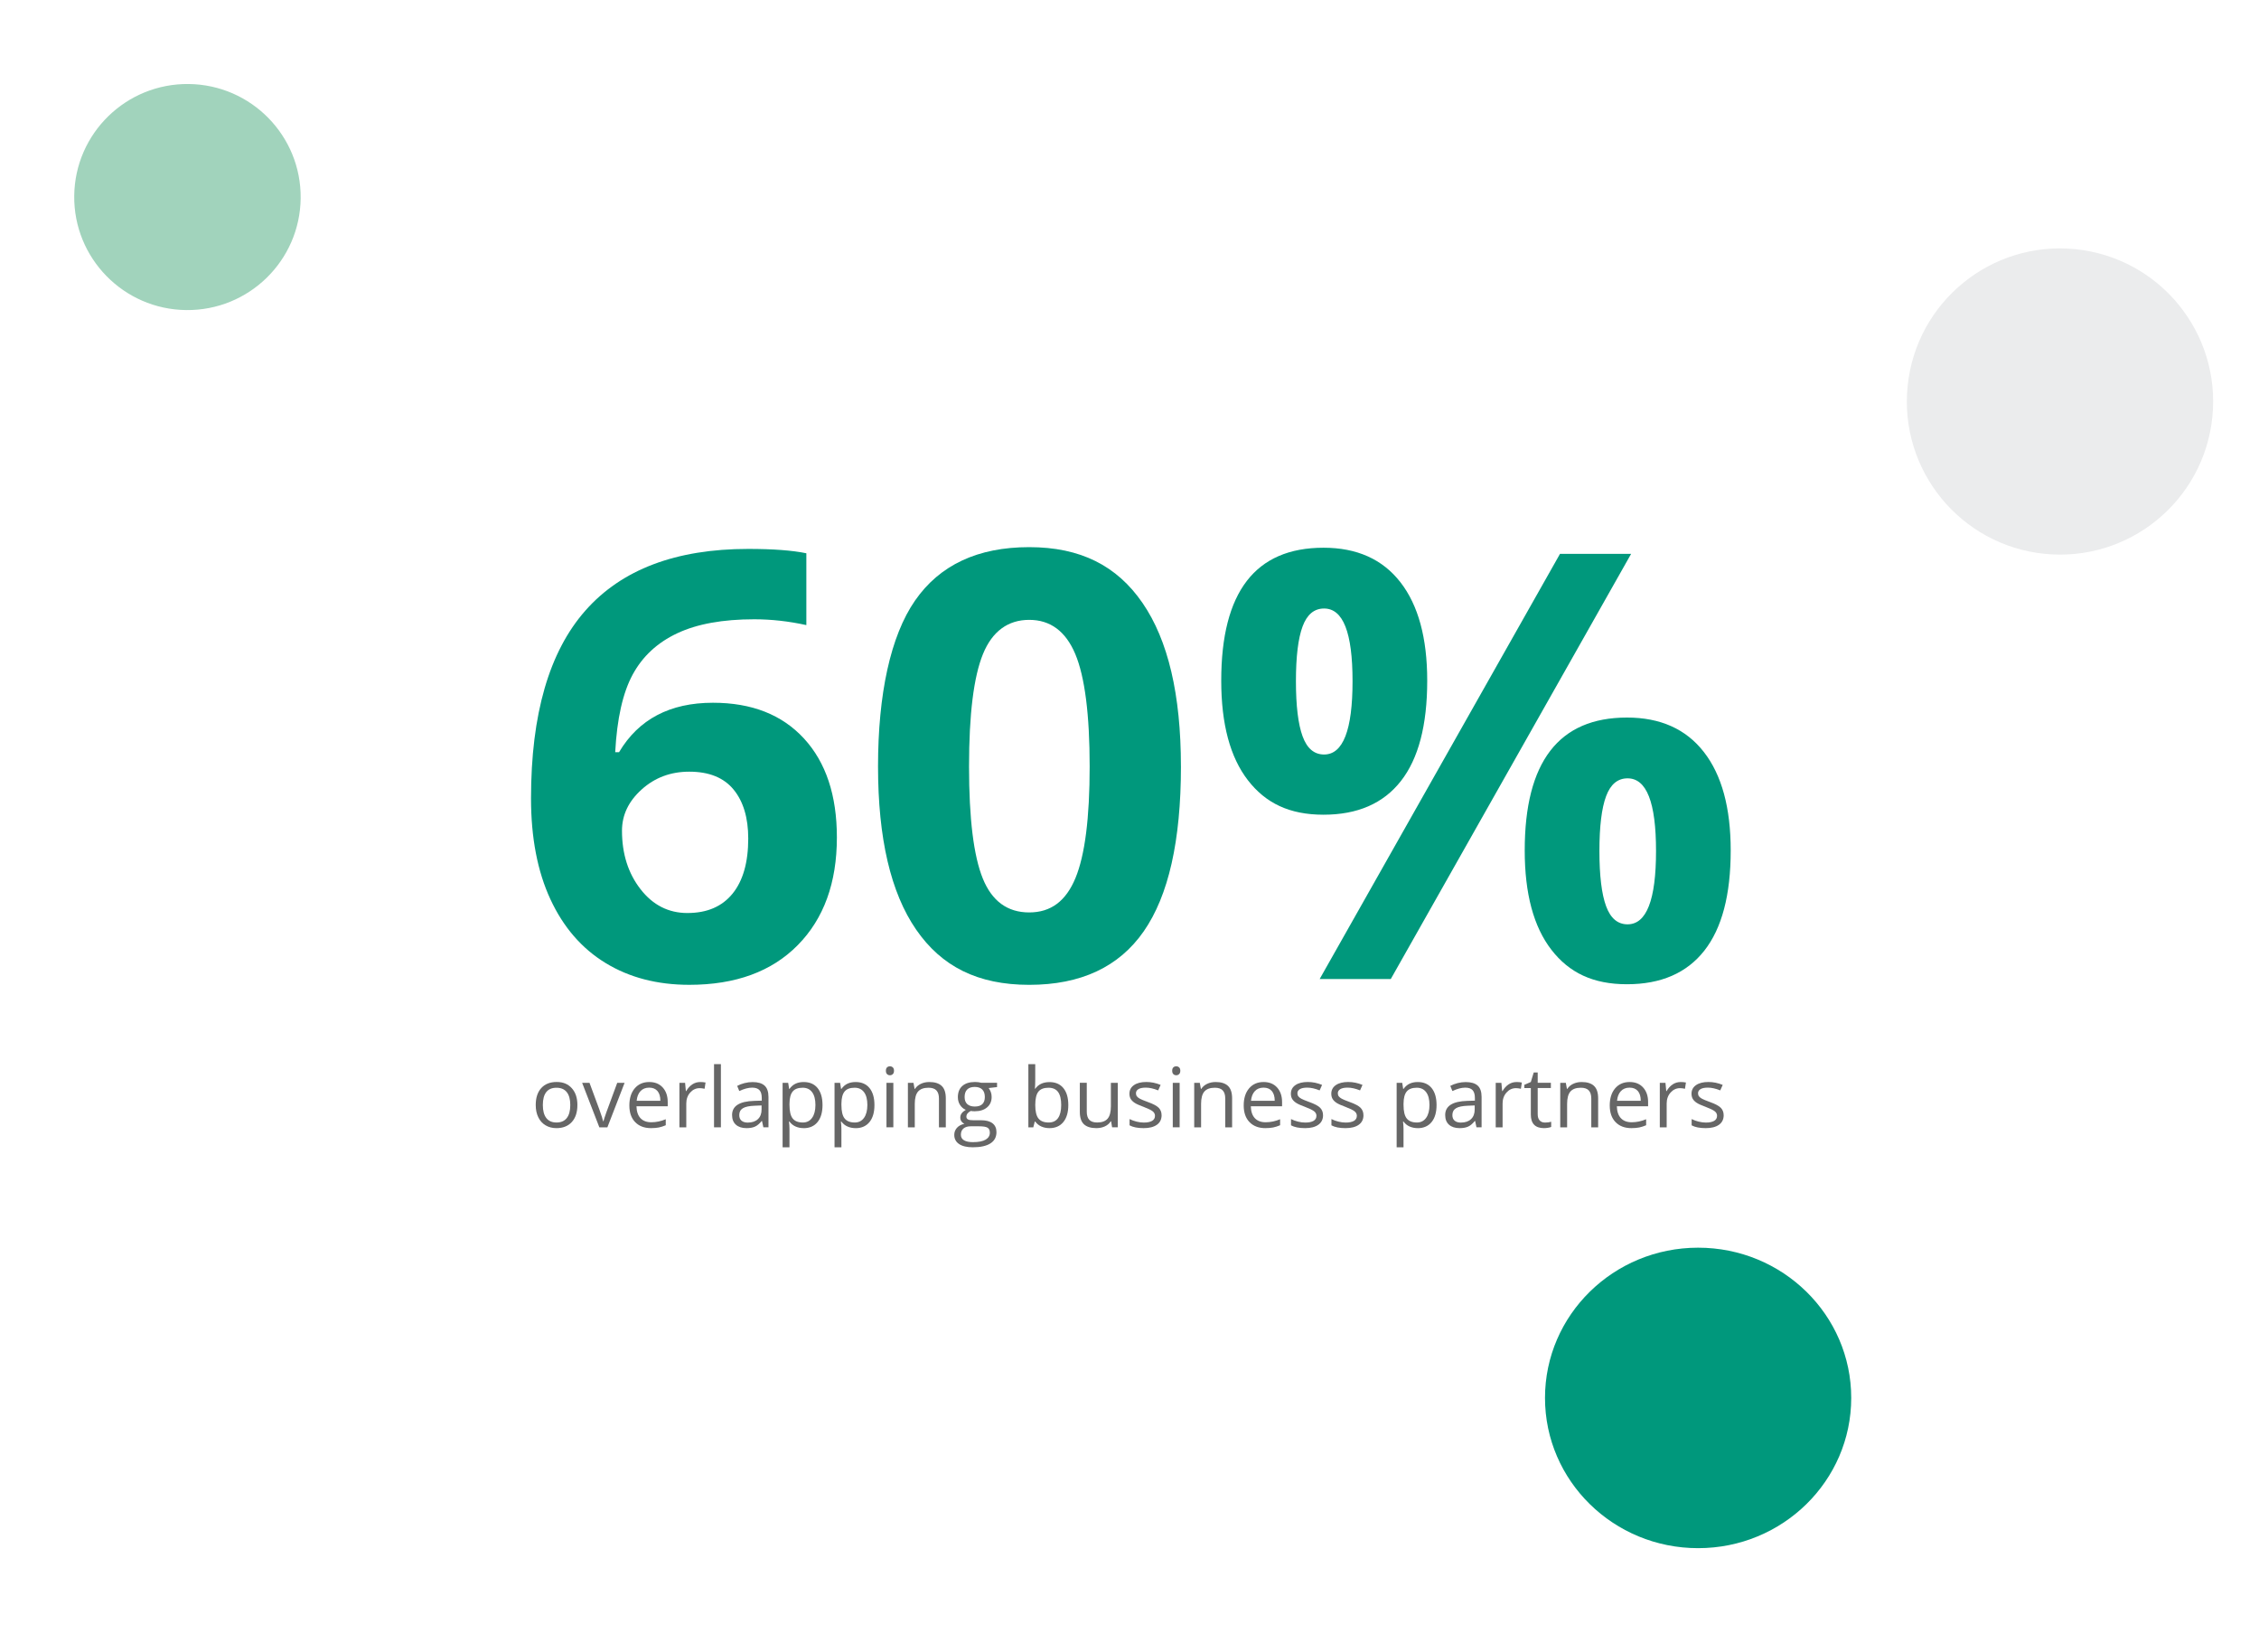 <?xml version="1.0" encoding="UTF-8"?>
<svg id="Warstwa_1" data-name="Warstwa 1" xmlns="http://www.w3.org/2000/svg" width="1328" height="971" xmlns:xlink="http://www.w3.org/1999/xlink" viewBox="0 0 1328 971">
  <defs>
    <style>
      .cls-1 {
        fill: #00987c;
      }

      .cls-2 {
        fill: #fff;
        filter: url(#drop-shadow-1);
      }

      .cls-3 {
        fill: #ebeced;
      }

      .cls-4 {
        fill: #a1d3bc;
      }

      .cls-5 {
        fill: #666;
      }
    </style>
    <filter id="drop-shadow-1" filterUnits="userSpaceOnUse">
      <feOffset dx="0" dy="0"/>
      <feGaussianBlur result="blur" stdDeviation="18.15"/>
      <feFlood flood-color="#000" flood-opacity=".52"/>
      <feComposite in2="blur" operator="in"/>
      <feComposite in="SourceGraphic"/>
    </filter>
  </defs>
  <ellipse class="cls-4" cx="110.19" cy="115.81" rx="66.44" ry="66.56" transform="translate(-6.86 224.69) rotate(-89.35)"/>
  <g>
    <ellipse class="cls-2" cx="664.01" cy="469.46" rx="437.97" ry="429.71"/>
    <g>
      <path class="cls-1" d="M312.17,469.31c0-49.46,10.65-86.26,31.97-110.42,21.31-24.16,53.23-36.24,95.74-36.24,14.52,0,25.9,.85,34.15,2.56v42.22c-10.34-2.28-20.56-3.42-30.66-3.42-18.47,0-33.54,2.73-45.21,8.21-11.67,5.47-20.41,13.56-26.22,24.27-5.81,10.71-9.23,25.93-10.28,45.64h2.26c11.5-19.37,29.91-29.06,55.23-29.06,22.76,0,40.59,7.01,53.49,21.02,12.89,14.02,19.34,33.39,19.34,58.12,0,26.67-7.67,47.78-23,63.33-15.33,15.56-36.59,23.33-63.77,23.33-18.82,0-35.22-4.27-49.22-12.82-14-8.55-24.8-21.03-32.41-37.44-7.61-16.41-11.41-36.18-11.41-59.32Zm91.99,67.35c11.5,0,20.32-3.79,26.48-11.37,6.15-7.58,9.23-18.38,9.23-32.39,0-12.19-2.87-21.79-8.62-28.8-5.75-7.01-14.43-10.51-26.05-10.51-10.92,0-20.24,3.48-27.96,10.43-7.73,6.95-11.59,15.04-11.59,24.27,0,13.56,3.63,25.02,10.89,34.36,7.26,9.35,16.46,14.02,27.61,14.02Z"/>
      <path class="cls-1" d="M694.24,450.51c0,43.65-7.29,75.95-21.87,96.92-14.58,20.97-37.02,31.45-67.34,31.45s-51.54-10.83-66.47-32.48c-14.93-21.65-22.39-53.62-22.39-95.9s7.26-76.61,21.78-97.52c14.52-20.91,36.88-31.37,67.08-31.37s51.6,10.94,66.64,32.82c15.04,21.88,22.56,53.9,22.56,96.07Zm-124.57,0c0,30.66,2.7,52.62,8.1,65.9,5.4,13.28,14.49,19.91,27.27,19.91s21.6-6.72,27.18-20.17c5.58-13.45,8.36-35.33,8.36-65.64s-2.82-52.68-8.45-66.07c-5.64-13.39-14.67-20.09-27.09-20.09s-21.72,6.7-27.18,20.09c-5.46,13.39-8.19,35.41-8.19,66.07Z"/>
      <path class="cls-1" d="M839.02,400.08c0,26.21-5.17,45.9-15.51,59.06-10.34,13.16-25.5,19.74-45.47,19.74s-33.97-6.75-44.43-20.26c-10.45-13.5-15.68-33.02-15.68-58.55,0-52.08,20.04-78.12,60.11-78.12,19.63,0,34.7,6.75,45.21,20.26,10.51,13.5,15.77,32.79,15.77,57.86Zm-77.18,.34c0,14.47,1.31,25.27,3.92,32.39,2.61,7.12,6.82,10.68,12.63,10.68,11.15,0,16.73-14.36,16.73-43.08s-5.58-42.73-16.73-42.73c-5.81,0-10.02,3.5-12.63,10.51s-3.92,17.75-3.92,32.22Zm197.05-74.87l-141.29,249.91h-41.81l141.29-249.91h41.81Zm58.54,174.35c0,26.1-5.17,45.73-15.51,58.89-10.34,13.16-25.5,19.74-45.47,19.74s-33.97-6.75-44.43-20.26c-10.45-13.5-15.68-32.96-15.68-58.38,0-52.08,20.04-78.12,60.11-78.12,19.63,0,34.7,6.75,45.21,20.26,10.51,13.5,15.77,32.79,15.77,57.86Zm-77.18,.34c0,14.47,1.31,25.27,3.92,32.39,2.61,7.12,6.82,10.68,12.63,10.68,11.15,0,16.73-14.36,16.73-43.08s-5.58-42.73-16.73-42.73c-5.81,0-10.02,3.5-12.63,10.51s-3.92,17.75-3.92,32.22Z"/>
    </g>
    <g>
      <path class="cls-5" d="M339.43,649.53c0,4.27-1.09,7.59-3.28,9.99s-5.21,3.59-9.07,3.59c-2.38,0-4.5-.55-6.35-1.65-1.85-1.1-3.28-2.67-4.28-4.73-1.01-2.05-1.51-4.46-1.51-7.21,0-4.26,1.09-7.59,3.26-9.97s5.19-3.57,9.05-3.57,6.69,1.22,8.89,3.65c2.2,2.43,3.3,5.73,3.3,9.88Zm-20.31,0c0,3.34,.68,5.89,2.04,7.64,1.36,1.75,3.37,2.63,6.01,2.63s4.65-.87,6.02-2.61c1.37-1.74,2.06-4.29,2.06-7.65s-.69-5.85-2.06-7.58c-1.37-1.73-3.39-2.59-6.07-2.59s-4.64,.85-5.98,2.55c-1.35,1.7-2.02,4.24-2.02,7.61Z"/>
      <path class="cls-5" d="M352.34,662.63l-10.12-26.16h4.33l5.74,15.52c1.3,3.63,2.06,5.98,2.29,7.07h.19c.18-.84,.74-2.59,1.69-5.24s3.08-8.43,6.39-17.34h4.33l-10.12,26.16h-4.72Z"/>
      <path class="cls-5" d="M382.73,663.11c-3.94,0-7.05-1.18-9.33-3.53s-3.42-5.62-3.42-9.81,1.06-7.57,3.17-10.05,4.96-3.72,8.53-3.72c3.34,0,5.98,1.08,7.93,3.23,1.95,2.16,2.92,5,2.92,8.53v2.51h-18.37c.08,3.07,.87,5.4,2.37,6.99,1.5,1.59,3.61,2.39,6.34,2.39,2.87,0,5.71-.59,8.51-1.77v3.53c-1.43,.6-2.78,1.04-4.05,1.3-1.27,.26-2.81,.39-4.61,.39Zm-1.09-23.8c-2.14,0-3.85,.68-5.12,2.05-1.27,1.37-2.02,3.26-2.25,5.68h13.94c0-2.5-.57-4.41-1.7-5.74-1.14-1.33-2.76-1.99-4.87-1.99Z"/>
      <path class="cls-5" d="M411.58,636c1.18,0,2.25,.1,3.19,.29l-.56,3.68c-1.1-.24-2.08-.36-2.92-.36-2.16,0-4,.86-5.54,2.58-1.53,1.72-2.3,3.86-2.3,6.42v14.04h-4.04v-26.16h3.33l.46,4.85h.19c.99-1.7,2.18-3.02,3.58-3.94,1.39-.92,2.93-1.38,4.6-1.38Z"/>
      <path class="cls-5" d="M423.8,662.63h-4.04v-37.14h4.04v37.14Z"/>
      <path class="cls-5" d="M448.76,662.63l-.8-3.72h-.19c-1.33,1.64-2.66,2.75-3.98,3.33-1.32,.58-2.97,.87-4.95,.87-2.64,0-4.72-.67-6.22-2.01-1.5-1.34-2.25-3.24-2.25-5.7,0-5.28,4.31-8.05,12.92-8.31l4.53-.14v-1.62c0-2.05-.45-3.57-1.35-4.55-.9-.98-2.34-1.47-4.32-1.47-2.22,0-4.74,.67-7.54,2l-1.24-3.03c1.31-.7,2.75-1.25,4.32-1.65,1.56-.4,3.13-.6,4.71-.6,3.18,0,5.53,.69,7.07,2.08,1.53,1.38,2.3,3.6,2.3,6.66v17.85h-2.99Zm-9.12-2.79c2.51,0,4.49-.68,5.92-2.03,1.44-1.35,2.15-3.25,2.15-5.68v-2.36l-4.04,.17c-3.21,.11-5.53,.6-6.95,1.47-1.42,.87-2.13,2.22-2.13,4.05,0,1.43,.44,2.52,1.33,3.27s2.12,1.12,3.71,1.12Z"/>
      <path class="cls-5" d="M472.48,663.11c-1.74,0-3.32-.31-4.76-.94s-2.64-1.6-3.61-2.9h-.29c.19,1.53,.29,2.98,.29,4.34v10.77h-4.04v-37.9h3.28l.56,3.58h.19c1.04-1.43,2.25-2.47,3.62-3.1,1.38-.64,2.96-.95,4.74-.95,3.54,0,6.26,1.19,8.19,3.56,1.92,2.37,2.88,5.7,2.88,9.98s-.98,7.63-2.93,10.01c-1.95,2.38-4.67,3.57-8.14,3.57Zm-.58-23.75c-2.72,0-4.7,.74-5.91,2.22-1.22,1.48-1.84,3.83-1.87,7.07v.88c0,3.68,.62,6.31,1.87,7.89s3.25,2.38,6.01,2.38c2.3,0,4.11-.92,5.41-2.75,1.31-1.83,1.96-4.35,1.96-7.57s-.65-5.76-1.96-7.51c-1.31-1.74-3.14-2.61-5.51-2.61Z"/>
      <path class="cls-5" d="M503.01,663.11c-1.74,0-3.32-.31-4.76-.94s-2.64-1.6-3.61-2.9h-.29c.19,1.53,.29,2.98,.29,4.34v10.77h-4.04v-37.9h3.28l.56,3.58h.19c1.04-1.43,2.25-2.47,3.62-3.1,1.38-.64,2.96-.95,4.74-.95,3.54,0,6.26,1.19,8.19,3.56,1.92,2.37,2.88,5.7,2.88,9.98s-.98,7.63-2.93,10.01c-1.95,2.38-4.67,3.57-8.14,3.57Zm-.58-23.75c-2.72,0-4.7,.74-5.91,2.22-1.22,1.48-1.84,3.83-1.87,7.07v.88c0,3.68,.62,6.31,1.87,7.89s3.25,2.38,6.01,2.38c2.3,0,4.11-.92,5.41-2.75,1.31-1.83,1.96-4.35,1.96-7.57s-.65-5.76-1.96-7.51c-1.31-1.74-3.14-2.61-5.51-2.61Z"/>
      <path class="cls-5" d="M520.79,629.38c0-.91,.23-1.57,.68-1.99,.45-.42,1.02-.63,1.7-.63s1.21,.21,1.68,.64c.47,.43,.71,1.09,.71,1.98s-.24,1.56-.71,1.99c-.47,.44-1.03,.66-1.68,.66-.68,0-1.25-.22-1.7-.66-.45-.44-.68-1.1-.68-1.99Zm4.38,33.25h-4.04v-26.16h4.04v26.16Z"/>
      <path class="cls-5" d="M551.98,662.63v-16.92c0-2.13-.5-3.72-1.48-4.77s-2.54-1.58-4.65-1.58c-2.79,0-4.83,.74-6.13,2.22-1.3,1.48-1.95,3.92-1.95,7.33v13.73h-4.04v-26.16h3.28l.66,3.58h.19c.83-1.29,1.99-2.29,3.48-3s3.15-1.06,4.99-1.06c3.21,0,5.63,.76,7.25,2.28,1.62,1.52,2.43,3.95,2.43,7.29v17.07h-4.04Z"/>
      <path class="cls-5" d="M586.14,636.47v2.51l-4.94,.57c.45,.56,.86,1.29,1.22,2.18,.36,.9,.54,1.91,.54,3.04,0,2.56-.89,4.61-2.68,6.13-1.78,1.53-4.23,2.29-7.35,2.29-.79,0-1.54-.06-2.24-.19-1.72,.89-2.58,2.01-2.58,3.37,0,.72,.3,1.25,.9,1.59,.6,.34,1.63,.51,3.09,.51h4.72c2.89,0,5.1,.6,6.65,1.79,1.55,1.19,2.32,2.93,2.32,5.2,0,2.9-1.18,5.1-3.55,6.62-2.37,1.52-5.82,2.28-10.36,2.28-3.49,0-6.18-.64-8.06-1.91-1.89-1.27-2.83-3.07-2.83-5.39,0-1.59,.52-2.97,1.56-4.13,1.04-1.16,2.5-1.95,4.38-2.36-.68-.3-1.25-.77-1.71-1.41-.46-.64-.69-1.38-.69-2.22,0-.95,.26-1.79,.78-2.51,.52-.72,1.34-1.41,2.46-2.08-1.38-.56-2.5-1.5-3.37-2.84-.87-1.34-1.3-2.86-1.3-4.58,0-2.86,.88-5.07,2.63-6.62,1.75-1.55,4.23-2.33,7.44-2.33,1.4,0,2.65,.16,3.77,.48h9.22Zm-21.26,30.55c0,1.42,.61,2.49,1.82,3.22s2.96,1.1,5.23,1.1c3.39,0,5.9-.5,7.53-1.49,1.63-.99,2.44-2.34,2.44-4.05,0-1.42-.45-2.4-1.34-2.95-.89-.55-2.57-.82-5.04-.82h-4.84c-1.83,0-3.26,.43-4.28,1.29s-1.53,2.09-1.53,3.7Zm2.19-22.17c0,1.83,.53,3.21,1.58,4.15,1.05,.94,2.52,1.41,4.4,1.41,3.94,0,5.91-1.88,5.91-5.63s-2-5.9-5.98-5.9c-1.9,0-3.36,.5-4.38,1.5-1.02,1-1.53,2.49-1.53,4.46Z"/>
      <path class="cls-5" d="M616.96,636.04c3.5,0,6.22,1.17,8.16,3.52,1.94,2.35,2.91,5.67,2.91,9.97s-.98,7.63-2.93,10.01c-1.95,2.38-4.67,3.57-8.14,3.57-1.74,0-3.32-.31-4.76-.94s-2.64-1.6-3.61-2.9h-.29l-.85,3.37h-2.9v-37.14h4.04v9.02c0,2.02-.06,3.83-.19,5.44h.19c1.88-2.61,4.67-3.91,8.37-3.91Zm-.58,3.32c-2.76,0-4.74,.78-5.96,2.33-1.22,1.55-1.82,4.17-1.82,7.84s.62,6.31,1.87,7.89,3.25,2.38,6.01,2.38c2.48,0,4.33-.89,5.55-2.66,1.22-1.77,1.82-4.32,1.82-7.65s-.61-5.94-1.82-7.61-3.1-2.51-5.64-2.51Z"/>
      <path class="cls-5" d="M638.88,636.47v16.97c0,2.13,.49,3.72,1.48,4.77s2.54,1.58,4.65,1.58c2.79,0,4.83-.75,6.12-2.24,1.29-1.5,1.93-3.94,1.93-7.33v-13.75h4.04v26.16h-3.33l-.58-3.51h-.22c-.83,1.29-1.97,2.28-3.44,2.96-1.47,.68-3.14,1.03-5.02,1.03-3.24,0-5.67-.76-7.29-2.27-1.61-1.51-2.42-3.93-2.42-7.26v-17.11h4.09Z"/>
      <path class="cls-5" d="M682.87,655.5c0,2.44-.92,4.31-2.77,5.63-1.85,1.32-4.44,1.98-7.79,1.98-3.54,0-6.29-.55-8.27-1.65v-3.68c1.28,.64,2.66,1.14,4.12,1.5,1.47,.37,2.88,.55,4.25,.55,2.11,0,3.73-.33,4.87-.99s1.7-1.67,1.7-3.02c0-1.02-.45-1.89-1.35-2.61-.9-.72-2.66-1.58-5.27-2.57-2.48-.91-4.25-1.7-5.29-2.38s-1.82-1.44-2.34-2.3c-.51-.86-.77-1.89-.77-3.08,0-2.13,.88-3.81,2.65-5.05,1.77-1.23,4.19-1.85,7.27-1.85,2.87,0,5.68,.57,8.42,1.72l-1.44,3.22c-2.68-1.08-5.1-1.62-7.27-1.62-1.91,0-3.36,.29-4.33,.88-.97,.59-1.46,1.4-1.46,2.44,0,.7,.18,1.3,.55,1.79,.36,.49,.95,.96,1.76,1.41,.81,.45,2.37,1.09,4.67,1.93,3.16,1.13,5.3,2.27,6.41,3.41,1.11,1.15,1.67,2.59,1.67,4.32Z"/>
      <path class="cls-5" d="M689.1,629.38c0-.91,.23-1.57,.68-1.99,.45-.42,1.02-.63,1.7-.63s1.21,.21,1.68,.64c.47,.43,.71,1.09,.71,1.98s-.24,1.56-.71,1.99c-.47,.44-1.03,.66-1.68,.66-.68,0-1.25-.22-1.7-.66-.45-.44-.68-1.1-.68-1.99Zm4.38,33.25h-4.04v-26.16h4.04v26.16Z"/>
      <path class="cls-5" d="M720.29,662.63v-16.92c0-2.13-.5-3.72-1.48-4.77s-2.54-1.58-4.65-1.58c-2.79,0-4.83,.74-6.13,2.22-1.3,1.48-1.95,3.92-1.95,7.33v13.73h-4.04v-26.16h3.28l.66,3.58h.19c.83-1.29,1.99-2.29,3.48-3s3.15-1.06,4.99-1.06c3.21,0,5.63,.76,7.25,2.28,1.62,1.52,2.43,3.95,2.43,7.29v17.07h-4.04Z"/>
      <path class="cls-5" d="M743.89,663.11c-3.94,0-7.05-1.18-9.33-3.53s-3.42-5.62-3.42-9.81,1.06-7.57,3.17-10.05,4.96-3.72,8.53-3.72c3.34,0,5.98,1.08,7.93,3.23,1.95,2.16,2.92,5,2.92,8.53v2.51h-18.37c.08,3.07,.87,5.4,2.37,6.99,1.5,1.59,3.61,2.39,6.34,2.39,2.87,0,5.71-.59,8.51-1.77v3.53c-1.43,.6-2.78,1.04-4.05,1.3-1.27,.26-2.81,.39-4.61,.39Zm-1.09-23.8c-2.14,0-3.85,.68-5.12,2.05-1.27,1.37-2.02,3.26-2.25,5.68h13.94c0-2.5-.57-4.41-1.7-5.74-1.14-1.33-2.76-1.99-4.87-1.99Z"/>
      <path class="cls-5" d="M777.78,655.5c0,2.44-.92,4.31-2.77,5.63-1.85,1.32-4.44,1.98-7.79,1.98-3.54,0-6.29-.55-8.27-1.65v-3.68c1.28,.64,2.66,1.14,4.12,1.5,1.47,.37,2.88,.55,4.25,.55,2.11,0,3.73-.33,4.87-.99s1.7-1.67,1.7-3.02c0-1.02-.45-1.89-1.35-2.61-.9-.72-2.66-1.58-5.27-2.57-2.48-.91-4.25-1.7-5.29-2.38s-1.82-1.44-2.34-2.3c-.51-.86-.77-1.89-.77-3.08,0-2.13,.88-3.81,2.65-5.05,1.77-1.23,4.19-1.85,7.27-1.85,2.87,0,5.68,.57,8.42,1.72l-1.44,3.22c-2.68-1.08-5.1-1.62-7.27-1.62-1.91,0-3.36,.29-4.33,.88-.97,.59-1.46,1.4-1.46,2.44,0,.7,.18,1.3,.55,1.79,.36,.49,.95,.96,1.76,1.41,.81,.45,2.37,1.09,4.67,1.93,3.16,1.13,5.3,2.27,6.41,3.41,1.11,1.15,1.67,2.59,1.67,4.32Z"/>
      <path class="cls-5" d="M801.54,655.5c0,2.44-.92,4.31-2.77,5.63-1.85,1.32-4.44,1.98-7.79,1.98-3.54,0-6.29-.55-8.27-1.65v-3.68c1.28,.64,2.66,1.14,4.12,1.5,1.47,.37,2.88,.55,4.25,.55,2.11,0,3.73-.33,4.87-.99s1.7-1.67,1.7-3.02c0-1.02-.45-1.89-1.35-2.61-.9-.72-2.66-1.58-5.27-2.57-2.48-.91-4.25-1.7-5.29-2.38s-1.82-1.44-2.34-2.3c-.51-.86-.77-1.89-.77-3.08,0-2.13,.88-3.81,2.65-5.05,1.77-1.23,4.19-1.85,7.27-1.85,2.87,0,5.68,.57,8.42,1.72l-1.44,3.22c-2.68-1.08-5.1-1.62-7.27-1.62-1.91,0-3.36,.29-4.33,.88-.97,.59-1.46,1.4-1.46,2.44,0,.7,.18,1.3,.55,1.79,.36,.49,.95,.96,1.76,1.41,.81,.45,2.37,1.09,4.67,1.93,3.16,1.13,5.3,2.27,6.41,3.41,1.11,1.15,1.67,2.59,1.67,4.32Z"/>
      <path class="cls-5" d="M833.46,663.11c-1.74,0-3.32-.31-4.76-.94s-2.64-1.6-3.61-2.9h-.29c.19,1.53,.29,2.98,.29,4.34v10.77h-4.04v-37.9h3.28l.56,3.58h.19c1.04-1.43,2.25-2.47,3.62-3.1,1.38-.64,2.96-.95,4.74-.95,3.54,0,6.26,1.19,8.19,3.56,1.92,2.37,2.88,5.7,2.88,9.98s-.98,7.63-2.93,10.01c-1.95,2.38-4.67,3.57-8.14,3.57Zm-.58-23.75c-2.72,0-4.7,.74-5.91,2.22-1.22,1.48-1.84,3.83-1.87,7.07v.88c0,3.68,.62,6.31,1.87,7.89s3.25,2.38,6.01,2.38c2.3,0,4.11-.92,5.41-2.75,1.31-1.83,1.96-4.35,1.96-7.57s-.65-5.76-1.96-7.51c-1.31-1.74-3.14-2.61-5.51-2.61Z"/>
      <path class="cls-5" d="M867.98,662.63l-.8-3.72h-.19c-1.33,1.64-2.66,2.75-3.98,3.33-1.32,.58-2.97,.87-4.95,.87-2.64,0-4.72-.67-6.22-2.01-1.5-1.34-2.25-3.24-2.25-5.7,0-5.28,4.31-8.05,12.92-8.31l4.53-.14v-1.62c0-2.05-.45-3.57-1.35-4.55-.9-.98-2.34-1.47-4.32-1.47-2.22,0-4.74,.67-7.54,2l-1.24-3.03c1.31-.7,2.75-1.25,4.32-1.65,1.56-.4,3.13-.6,4.71-.6,3.18,0,5.53,.69,7.07,2.08,1.53,1.38,2.3,3.6,2.3,6.66v17.85h-2.99Zm-9.12-2.79c2.51,0,4.49-.68,5.92-2.03,1.44-1.35,2.15-3.25,2.15-5.68v-2.36l-4.04,.17c-3.21,.11-5.53,.6-6.95,1.47-1.42,.87-2.13,2.22-2.13,4.05,0,1.43,.44,2.52,1.33,3.27s2.12,1.12,3.71,1.12Z"/>
      <path class="cls-5" d="M891.46,636c1.18,0,2.25,.1,3.19,.29l-.56,3.68c-1.1-.24-2.08-.36-2.92-.36-2.16,0-4,.86-5.54,2.58-1.53,1.72-2.3,3.86-2.3,6.42v14.04h-4.04v-26.16h3.33l.46,4.85h.19c.99-1.7,2.18-3.02,3.58-3.94,1.39-.92,2.93-1.38,4.6-1.38Z"/>
      <path class="cls-5" d="M908.25,659.84c.71,0,1.4-.05,2.07-.15s1.19-.21,1.58-.32v3.03c-.44,.21-1.08,.38-1.93,.51s-1.62,.2-2.3,.2c-5.16,0-7.74-2.67-7.74-8v-15.56h-3.82v-1.91l3.82-1.65,1.7-5.59h2.34v6.06h7.74v3.08h-7.74v15.4c0,1.58,.38,2.79,1.14,3.63,.76,.84,1.81,1.26,3.14,1.26Z"/>
      <path class="cls-5" d="M935.47,662.63v-16.92c0-2.13-.5-3.72-1.48-4.77s-2.54-1.58-4.65-1.58c-2.79,0-4.83,.74-6.13,2.22-1.3,1.48-1.95,3.92-1.95,7.33v13.73h-4.04v-26.16h3.28l.66,3.58h.19c.83-1.29,1.99-2.29,3.48-3s3.15-1.06,4.99-1.06c3.21,0,5.63,.76,7.25,2.28,1.62,1.52,2.43,3.95,2.43,7.29v17.07h-4.04Z"/>
      <path class="cls-5" d="M959.07,663.11c-3.94,0-7.05-1.18-9.33-3.53s-3.42-5.62-3.42-9.81,1.06-7.57,3.17-10.05,4.96-3.72,8.53-3.72c3.34,0,5.98,1.08,7.93,3.23,1.95,2.16,2.92,5,2.92,8.53v2.51h-18.37c.08,3.07,.87,5.4,2.37,6.99,1.5,1.59,3.61,2.39,6.34,2.39,2.87,0,5.71-.59,8.51-1.77v3.53c-1.43,.6-2.78,1.04-4.05,1.3-1.27,.26-2.81,.39-4.61,.39Zm-1.09-23.8c-2.14,0-3.85,.68-5.12,2.05-1.27,1.37-2.02,3.26-2.25,5.68h13.94c0-2.5-.57-4.41-1.7-5.74-1.14-1.33-2.76-1.99-4.87-1.99Z"/>
      <path class="cls-5" d="M987.92,636c1.18,0,2.25,.1,3.19,.29l-.56,3.68c-1.1-.24-2.08-.36-2.92-.36-2.16,0-4,.86-5.54,2.58-1.53,1.72-2.3,3.86-2.3,6.42v14.04h-4.04v-26.16h3.33l.46,4.85h.19c.99-1.7,2.18-3.02,3.58-3.94,1.39-.92,2.93-1.38,4.6-1.38Z"/>
      <path class="cls-5" d="M1013.3,655.5c0,2.44-.92,4.31-2.77,5.63-1.85,1.32-4.44,1.98-7.79,1.98-3.54,0-6.29-.55-8.27-1.65v-3.68c1.28,.64,2.66,1.14,4.12,1.5,1.47,.37,2.88,.55,4.25,.55,2.11,0,3.73-.33,4.87-.99,1.13-.66,1.7-1.67,1.7-3.02,0-1.02-.45-1.89-1.35-2.61s-2.66-1.58-5.27-2.57c-2.48-.91-4.25-1.7-5.29-2.38s-1.82-1.44-2.34-2.3c-.51-.86-.77-1.89-.77-3.08,0-2.13,.88-3.81,2.65-5.05,1.77-1.23,4.19-1.85,7.27-1.85,2.87,0,5.68,.57,8.42,1.72l-1.44,3.22c-2.68-1.08-5.1-1.62-7.27-1.62-1.91,0-3.36,.29-4.33,.88-.97,.59-1.46,1.4-1.46,2.44,0,.7,.18,1.3,.55,1.79,.37,.49,.95,.96,1.76,1.41,.81,.45,2.37,1.09,4.67,1.93,3.16,1.13,5.3,2.27,6.41,3.41,1.11,1.15,1.67,2.59,1.67,4.32Z"/>
    </g>
  </g>
  <ellipse class="cls-1" cx="998.27" cy="821.69" rx="90.01" ry="88.31"/>
  <ellipse class="cls-3" cx="1211.11" cy="236.03" rx="89.99" ry="90.03" transform="translate(853.8 1417.06) rotate(-84.2)"/>
</svg>